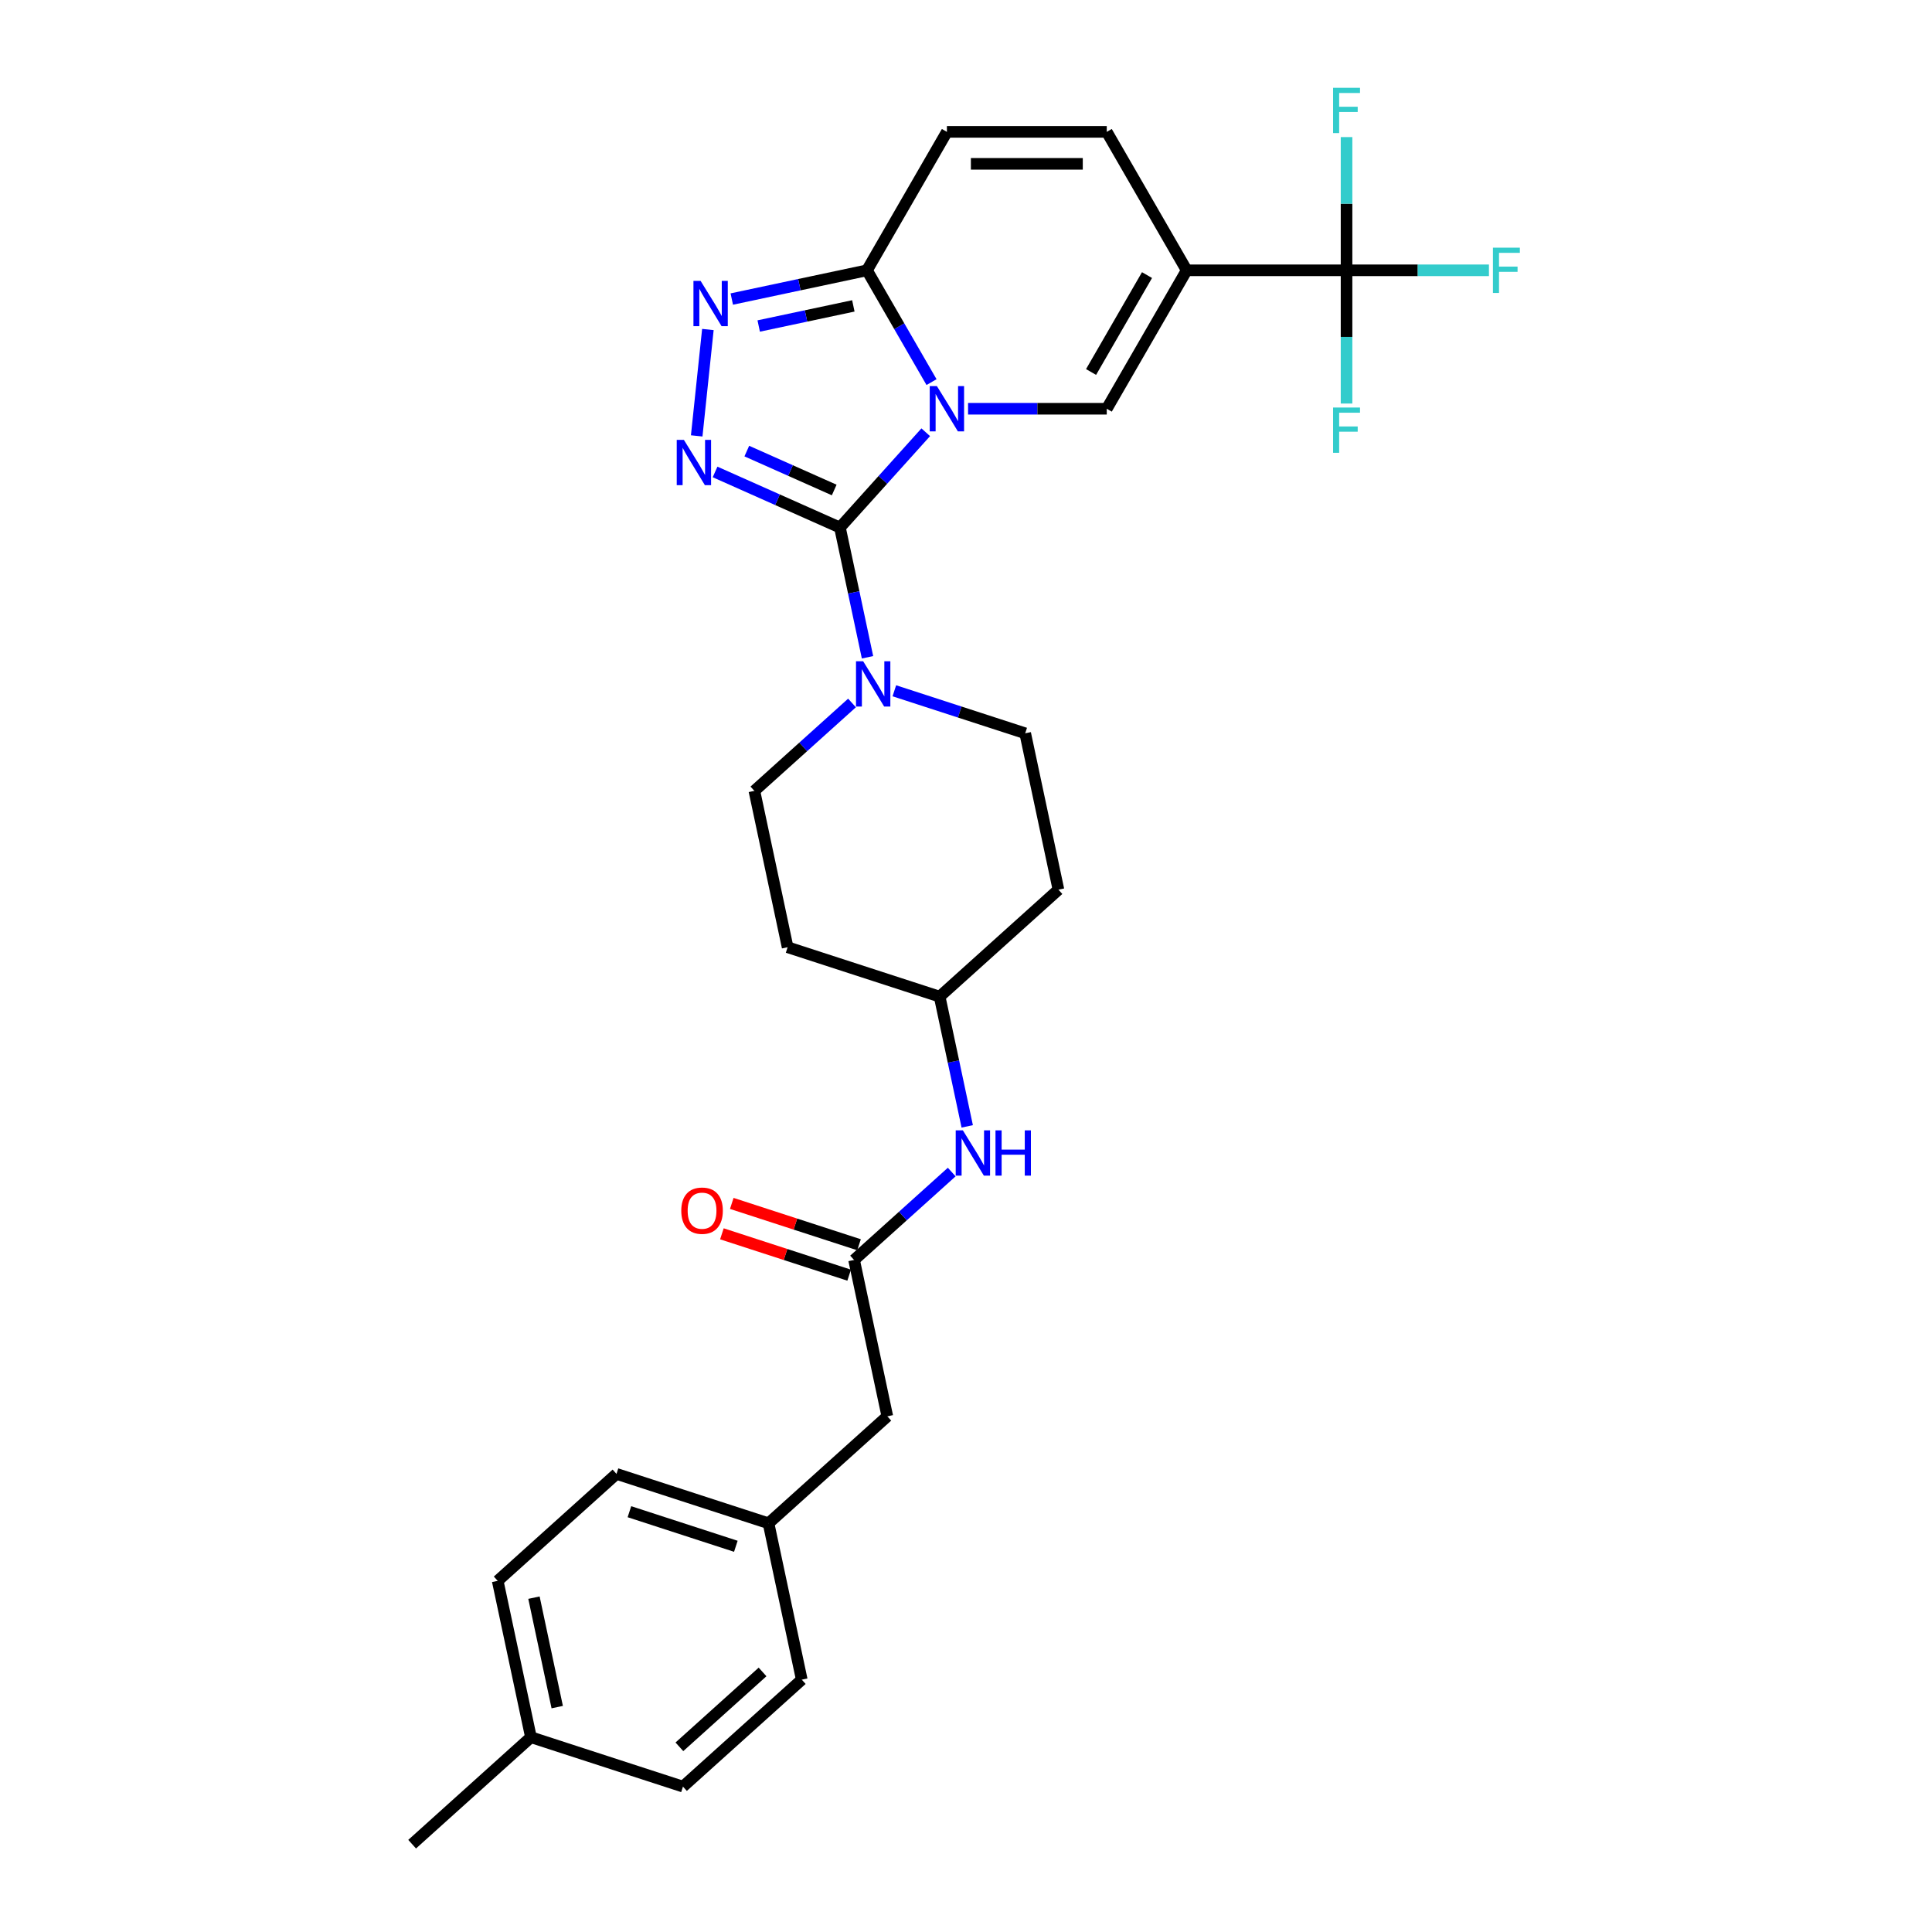 <?xml version='1.0' encoding='iso-8859-1'?>
<svg version='1.1' baseProfile='full'
              xmlns='http://www.w3.org/2000/svg'
                      xmlns:rdkit='http://www.rdkit.org/xml'
                      xmlns:xlink='http://www.w3.org/1999/xlink'
                  xml:space='preserve'
width='1000px' height='1000px' viewBox='0 0 1000 1000'>
<!-- END OF HEADER -->
<rect style='opacity:1.0;fill:#FFFFFF;stroke:none' width='1000' height='1000' x='0' y='0'> </rect>
<path class='bond-0' d='M 479.161,223.735 L 456.957,248.396' style='fill:none;fill-rule:evenodd;stroke:#0000FF;stroke-width:6px;stroke-linecap:butt;stroke-linejoin:miter;stroke-opacity:1' />
<path class='bond-0' d='M 456.957,248.396 L 434.752,273.057' style='fill:none;fill-rule:evenodd;stroke:#000000;stroke-width:6px;stroke-linecap:butt;stroke-linejoin:miter;stroke-opacity:1' />
<path class='bond-3' d='M 501.071,211.568 L 536.964,211.568' style='fill:none;fill-rule:evenodd;stroke:#0000FF;stroke-width:6px;stroke-linecap:butt;stroke-linejoin:miter;stroke-opacity:1' />
<path class='bond-3' d='M 536.964,211.568 L 572.858,211.568' style='fill:none;fill-rule:evenodd;stroke:#000000;stroke-width:6px;stroke-linecap:butt;stroke-linejoin:miter;stroke-opacity:1' />
<path class='bond-4' d='M 482.158,197.783 L 465.452,168.848' style='fill:none;fill-rule:evenodd;stroke:#0000FF;stroke-width:6px;stroke-linecap:butt;stroke-linejoin:miter;stroke-opacity:1' />
<path class='bond-4' d='M 465.452,168.848 L 448.746,139.912' style='fill:none;fill-rule:evenodd;stroke:#000000;stroke-width:6px;stroke-linecap:butt;stroke-linejoin:miter;stroke-opacity:1' />
<path class='bond-1' d='M 434.752,273.057 L 402.435,258.668' style='fill:none;fill-rule:evenodd;stroke:#000000;stroke-width:6px;stroke-linecap:butt;stroke-linejoin:miter;stroke-opacity:1' />
<path class='bond-1' d='M 402.435,258.668 L 370.119,244.28' style='fill:none;fill-rule:evenodd;stroke:#0000FF;stroke-width:6px;stroke-linecap:butt;stroke-linejoin:miter;stroke-opacity:1' />
<path class='bond-1' d='M 431.788,253.623 L 409.166,243.551' style='fill:none;fill-rule:evenodd;stroke:#000000;stroke-width:6px;stroke-linecap:butt;stroke-linejoin:miter;stroke-opacity:1' />
<path class='bond-1' d='M 409.166,243.551 L 386.545,233.479' style='fill:none;fill-rule:evenodd;stroke:#0000FF;stroke-width:6px;stroke-linecap:butt;stroke-linejoin:miter;stroke-opacity:1' />
<path class='bond-7' d='M 434.752,273.057 L 441.888,306.631' style='fill:none;fill-rule:evenodd;stroke:#000000;stroke-width:6px;stroke-linecap:butt;stroke-linejoin:miter;stroke-opacity:1' />
<path class='bond-7' d='M 441.888,306.631 L 449.025,340.205' style='fill:none;fill-rule:evenodd;stroke:#0000FF;stroke-width:6px;stroke-linecap:butt;stroke-linejoin:miter;stroke-opacity:1' />
<path class='bond-29' d='M 360.613,225.618 L 366.4,170.553' style='fill:none;fill-rule:evenodd;stroke:#0000FF;stroke-width:6px;stroke-linecap:butt;stroke-linejoin:miter;stroke-opacity:1' />
<path class='bond-2' d='M 614.228,139.912 L 572.858,211.568' style='fill:none;fill-rule:evenodd;stroke:#000000;stroke-width:6px;stroke-linecap:butt;stroke-linejoin:miter;stroke-opacity:1' />
<path class='bond-2' d='M 593.691,142.386 L 564.732,192.545' style='fill:none;fill-rule:evenodd;stroke:#000000;stroke-width:6px;stroke-linecap:butt;stroke-linejoin:miter;stroke-opacity:1' />
<path class='bond-6' d='M 614.228,139.912 L 696.969,139.912' style='fill:none;fill-rule:evenodd;stroke:#000000;stroke-width:6px;stroke-linecap:butt;stroke-linejoin:miter;stroke-opacity:1' />
<path class='bond-30' d='M 614.228,139.912 L 572.858,68.256' style='fill:none;fill-rule:evenodd;stroke:#000000;stroke-width:6px;stroke-linecap:butt;stroke-linejoin:miter;stroke-opacity:1' />
<path class='bond-5' d='M 448.746,139.912 L 413.757,147.349' style='fill:none;fill-rule:evenodd;stroke:#000000;stroke-width:6px;stroke-linecap:butt;stroke-linejoin:miter;stroke-opacity:1' />
<path class='bond-5' d='M 413.757,147.349 L 378.768,154.786' style='fill:none;fill-rule:evenodd;stroke:#0000FF;stroke-width:6px;stroke-linecap:butt;stroke-linejoin:miter;stroke-opacity:1' />
<path class='bond-5' d='M 441.69,158.33 L 417.197,163.536' style='fill:none;fill-rule:evenodd;stroke:#000000;stroke-width:6px;stroke-linecap:butt;stroke-linejoin:miter;stroke-opacity:1' />
<path class='bond-5' d='M 417.197,163.536 L 392.705,168.742' style='fill:none;fill-rule:evenodd;stroke:#0000FF;stroke-width:6px;stroke-linecap:butt;stroke-linejoin:miter;stroke-opacity:1' />
<path class='bond-9' d='M 448.746,139.912 L 490.116,68.256' style='fill:none;fill-rule:evenodd;stroke:#000000;stroke-width:6px;stroke-linecap:butt;stroke-linejoin:miter;stroke-opacity:1' />
<path class='bond-15' d='M 696.969,139.912 L 733.822,139.912' style='fill:none;fill-rule:evenodd;stroke:#000000;stroke-width:6px;stroke-linecap:butt;stroke-linejoin:miter;stroke-opacity:1' />
<path class='bond-15' d='M 733.822,139.912 L 770.675,139.912' style='fill:none;fill-rule:evenodd;stroke:#33CCCC;stroke-width:6px;stroke-linecap:butt;stroke-linejoin:miter;stroke-opacity:1' />
<path class='bond-16' d='M 696.969,139.912 L 696.969,174.39' style='fill:none;fill-rule:evenodd;stroke:#000000;stroke-width:6px;stroke-linecap:butt;stroke-linejoin:miter;stroke-opacity:1' />
<path class='bond-16' d='M 696.969,174.39 L 696.969,208.868' style='fill:none;fill-rule:evenodd;stroke:#33CCCC;stroke-width:6px;stroke-linecap:butt;stroke-linejoin:miter;stroke-opacity:1' />
<path class='bond-17' d='M 696.969,139.912 L 696.969,105.434' style='fill:none;fill-rule:evenodd;stroke:#000000;stroke-width:6px;stroke-linecap:butt;stroke-linejoin:miter;stroke-opacity:1' />
<path class='bond-17' d='M 696.969,105.434 L 696.969,70.955' style='fill:none;fill-rule:evenodd;stroke:#33CCCC;stroke-width:6px;stroke-linecap:butt;stroke-linejoin:miter;stroke-opacity:1' />
<path class='bond-12' d='M 441,363.854 L 415.733,386.604' style='fill:none;fill-rule:evenodd;stroke:#0000FF;stroke-width:6px;stroke-linecap:butt;stroke-linejoin:miter;stroke-opacity:1' />
<path class='bond-12' d='M 415.733,386.604 L 390.466,409.354' style='fill:none;fill-rule:evenodd;stroke:#000000;stroke-width:6px;stroke-linecap:butt;stroke-linejoin:miter;stroke-opacity:1' />
<path class='bond-13' d='M 462.91,357.549 L 496.778,368.554' style='fill:none;fill-rule:evenodd;stroke:#0000FF;stroke-width:6px;stroke-linecap:butt;stroke-linejoin:miter;stroke-opacity:1' />
<path class='bond-13' d='M 496.778,368.554 L 530.646,379.558' style='fill:none;fill-rule:evenodd;stroke:#000000;stroke-width:6px;stroke-linecap:butt;stroke-linejoin:miter;stroke-opacity:1' />
<path class='bond-8' d='M 572.858,68.256 L 490.116,68.256' style='fill:none;fill-rule:evenodd;stroke:#000000;stroke-width:6px;stroke-linecap:butt;stroke-linejoin:miter;stroke-opacity:1' />
<path class='bond-8' d='M 560.446,84.804 L 502.528,84.804' style='fill:none;fill-rule:evenodd;stroke:#000000;stroke-width:6px;stroke-linecap:butt;stroke-linejoin:miter;stroke-opacity:1' />
<path class='bond-10' d='M 442.074,652.154 L 467.341,629.403' style='fill:none;fill-rule:evenodd;stroke:#000000;stroke-width:6px;stroke-linecap:butt;stroke-linejoin:miter;stroke-opacity:1' />
<path class='bond-10' d='M 467.341,629.403 L 492.608,606.653' style='fill:none;fill-rule:evenodd;stroke:#0000FF;stroke-width:6px;stroke-linecap:butt;stroke-linejoin:miter;stroke-opacity:1' />
<path class='bond-14' d='M 444.631,644.285 L 411.698,633.584' style='fill:none;fill-rule:evenodd;stroke:#000000;stroke-width:6px;stroke-linecap:butt;stroke-linejoin:miter;stroke-opacity:1' />
<path class='bond-14' d='M 411.698,633.584 L 378.765,622.883' style='fill:none;fill-rule:evenodd;stroke:#FF0000;stroke-width:6px;stroke-linecap:butt;stroke-linejoin:miter;stroke-opacity:1' />
<path class='bond-14' d='M 439.518,660.023 L 406.584,649.322' style='fill:none;fill-rule:evenodd;stroke:#000000;stroke-width:6px;stroke-linecap:butt;stroke-linejoin:miter;stroke-opacity:1' />
<path class='bond-14' d='M 406.584,649.322 L 373.651,638.621' style='fill:none;fill-rule:evenodd;stroke:#FF0000;stroke-width:6px;stroke-linecap:butt;stroke-linejoin:miter;stroke-opacity:1' />
<path class='bond-20' d='M 442.074,652.154 L 459.277,733.087' style='fill:none;fill-rule:evenodd;stroke:#000000;stroke-width:6px;stroke-linecap:butt;stroke-linejoin:miter;stroke-opacity:1' />
<path class='bond-11' d='M 500.633,583.004 L 493.497,549.43' style='fill:none;fill-rule:evenodd;stroke:#0000FF;stroke-width:6px;stroke-linecap:butt;stroke-linejoin:miter;stroke-opacity:1' />
<path class='bond-11' d='M 493.497,549.43 L 486.36,515.856' style='fill:none;fill-rule:evenodd;stroke:#000000;stroke-width:6px;stroke-linecap:butt;stroke-linejoin:miter;stroke-opacity:1' />
<path class='bond-18' d='M 390.466,409.354 L 407.669,490.287' style='fill:none;fill-rule:evenodd;stroke:#000000;stroke-width:6px;stroke-linecap:butt;stroke-linejoin:miter;stroke-opacity:1' />
<path class='bond-19' d='M 530.646,379.558 L 547.849,460.491' style='fill:none;fill-rule:evenodd;stroke:#000000;stroke-width:6px;stroke-linecap:butt;stroke-linejoin:miter;stroke-opacity:1' />
<path class='bond-31' d='M 407.669,490.287 L 486.36,515.856' style='fill:none;fill-rule:evenodd;stroke:#000000;stroke-width:6px;stroke-linecap:butt;stroke-linejoin:miter;stroke-opacity:1' />
<path class='bond-21' d='M 547.849,460.491 L 486.36,515.856' style='fill:none;fill-rule:evenodd;stroke:#000000;stroke-width:6px;stroke-linecap:butt;stroke-linejoin:miter;stroke-opacity:1' />
<path class='bond-22' d='M 459.277,733.087 L 397.789,788.451' style='fill:none;fill-rule:evenodd;stroke:#000000;stroke-width:6px;stroke-linecap:butt;stroke-linejoin:miter;stroke-opacity:1' />
<path class='bond-24' d='M 397.789,788.451 L 414.992,869.385' style='fill:none;fill-rule:evenodd;stroke:#000000;stroke-width:6px;stroke-linecap:butt;stroke-linejoin:miter;stroke-opacity:1' />
<path class='bond-25' d='M 397.789,788.451 L 319.097,762.883' style='fill:none;fill-rule:evenodd;stroke:#000000;stroke-width:6px;stroke-linecap:butt;stroke-linejoin:miter;stroke-opacity:1' />
<path class='bond-25' d='M 380.871,800.354 L 325.787,782.457' style='fill:none;fill-rule:evenodd;stroke:#000000;stroke-width:6px;stroke-linecap:butt;stroke-linejoin:miter;stroke-opacity:1' />
<path class='bond-23' d='M 274.811,899.181 L 257.608,818.248' style='fill:none;fill-rule:evenodd;stroke:#000000;stroke-width:6px;stroke-linecap:butt;stroke-linejoin:miter;stroke-opacity:1' />
<path class='bond-23' d='M 288.417,883.6 L 276.375,826.947' style='fill:none;fill-rule:evenodd;stroke:#000000;stroke-width:6px;stroke-linecap:butt;stroke-linejoin:miter;stroke-opacity:1' />
<path class='bond-28' d='M 274.811,899.181 L 213.323,954.545' style='fill:none;fill-rule:evenodd;stroke:#000000;stroke-width:6px;stroke-linecap:butt;stroke-linejoin:miter;stroke-opacity:1' />
<path class='bond-32' d='M 274.811,899.181 L 353.503,924.749' style='fill:none;fill-rule:evenodd;stroke:#000000;stroke-width:6px;stroke-linecap:butt;stroke-linejoin:miter;stroke-opacity:1' />
<path class='bond-26' d='M 414.992,869.385 L 353.503,924.749' style='fill:none;fill-rule:evenodd;stroke:#000000;stroke-width:6px;stroke-linecap:butt;stroke-linejoin:miter;stroke-opacity:1' />
<path class='bond-26' d='M 394.695,865.392 L 351.653,904.147' style='fill:none;fill-rule:evenodd;stroke:#000000;stroke-width:6px;stroke-linecap:butt;stroke-linejoin:miter;stroke-opacity:1' />
<path class='bond-27' d='M 319.097,762.883 L 257.608,818.248' style='fill:none;fill-rule:evenodd;stroke:#000000;stroke-width:6px;stroke-linecap:butt;stroke-linejoin:miter;stroke-opacity:1' />
<path  class='atom-0' d='M 484.937 199.852
L 492.615 212.263
Q 493.376 213.487, 494.601 215.705
Q 495.826 217.922, 495.892 218.055
L 495.892 199.852
L 499.003 199.852
L 499.003 223.284
L 495.792 223.284
L 487.551 209.714
Q 486.592 208.126, 485.566 206.306
Q 484.573 204.485, 484.275 203.923
L 484.275 223.284
L 481.23 223.284
L 481.23 199.852
L 484.937 199.852
' fill='#0000FF'/>
<path  class='atom-2' d='M 353.984 227.687
L 361.663 240.098
Q 362.424 241.322, 363.648 243.54
Q 364.873 245.757, 364.939 245.89
L 364.939 227.687
L 368.05 227.687
L 368.05 251.119
L 364.84 251.119
L 356.599 237.549
Q 355.639 235.961, 354.613 234.14
Q 353.62 232.32, 353.322 231.757
L 353.322 251.119
L 350.277 251.119
L 350.277 227.687
L 353.984 227.687
' fill='#0000FF'/>
<path  class='atom-6' d='M 362.633 145.399
L 370.311 157.81
Q 371.073 159.034, 372.297 161.252
Q 373.522 163.469, 373.588 163.602
L 373.588 145.399
L 376.699 145.399
L 376.699 168.831
L 373.489 168.831
L 365.248 155.261
Q 364.288 153.673, 363.262 151.852
Q 362.269 150.032, 361.971 149.469
L 361.971 168.831
L 358.926 168.831
L 358.926 145.399
L 362.633 145.399
' fill='#0000FF'/>
<path  class='atom-8' d='M 446.775 342.274
L 454.453 354.685
Q 455.215 355.909, 456.439 358.127
Q 457.664 360.344, 457.73 360.477
L 457.73 342.274
L 460.841 342.274
L 460.841 365.706
L 457.631 365.706
L 449.39 352.136
Q 448.43 350.548, 447.404 348.727
Q 446.411 346.907, 446.113 346.344
L 446.113 365.706
L 443.068 365.706
L 443.068 342.274
L 446.775 342.274
' fill='#0000FF'/>
<path  class='atom-12' d='M 498.384 585.073
L 506.062 597.484
Q 506.823 598.709, 508.048 600.926
Q 509.272 603.144, 509.339 603.276
L 509.339 585.073
L 512.45 585.073
L 512.45 608.505
L 509.239 608.505
L 500.998 594.936
Q 500.038 593.347, 499.012 591.527
Q 498.02 589.706, 497.722 589.144
L 497.722 608.505
L 494.677 608.505
L 494.677 585.073
L 498.384 585.073
' fill='#0000FF'/>
<path  class='atom-12' d='M 515.263 585.073
L 518.44 585.073
L 518.44 595.035
L 530.421 595.035
L 530.421 585.073
L 533.598 585.073
L 533.598 608.505
L 530.421 608.505
L 530.421 597.683
L 518.44 597.683
L 518.44 608.505
L 515.263 608.505
L 515.263 585.073
' fill='#0000FF'/>
<path  class='atom-15' d='M 352.627 626.651
Q 352.627 621.025, 355.407 617.881
Q 358.187 614.737, 363.383 614.737
Q 368.579 614.737, 371.359 617.881
Q 374.139 621.025, 374.139 626.651
Q 374.139 632.344, 371.326 635.587
Q 368.513 638.798, 363.383 638.798
Q 358.22 638.798, 355.407 635.587
Q 352.627 632.377, 352.627 626.651
M 363.383 636.15
Q 366.957 636.15, 368.877 633.767
Q 370.83 631.351, 370.83 626.651
Q 370.83 622.051, 368.877 619.734
Q 366.957 617.384, 363.383 617.384
Q 359.809 617.384, 357.856 619.701
Q 355.936 622.018, 355.936 626.651
Q 355.936 631.384, 357.856 633.767
Q 359.809 636.15, 363.383 636.15
' fill='#FF0000'/>
<path  class='atom-16' d='M 772.744 128.196
L 786.677 128.196
L 786.677 130.877
L 775.888 130.877
L 775.888 137.992
L 785.486 137.992
L 785.486 140.706
L 775.888 140.706
L 775.888 151.628
L 772.744 151.628
L 772.744 128.196
' fill='#33CCCC'/>
<path  class='atom-17' d='M 690.003 210.937
L 703.936 210.937
L 703.936 213.618
L 693.147 213.618
L 693.147 220.734
L 702.745 220.734
L 702.745 223.447
L 693.147 223.447
L 693.147 234.369
L 690.003 234.369
L 690.003 210.937
' fill='#33CCCC'/>
<path  class='atom-18' d='M 690.003 45.455
L 703.936 45.455
L 703.936 48.135
L 693.147 48.135
L 693.147 55.251
L 702.745 55.251
L 702.745 57.965
L 693.147 57.965
L 693.147 68.887
L 690.003 68.887
L 690.003 45.455
' fill='#33CCCC'/>
</svg>
